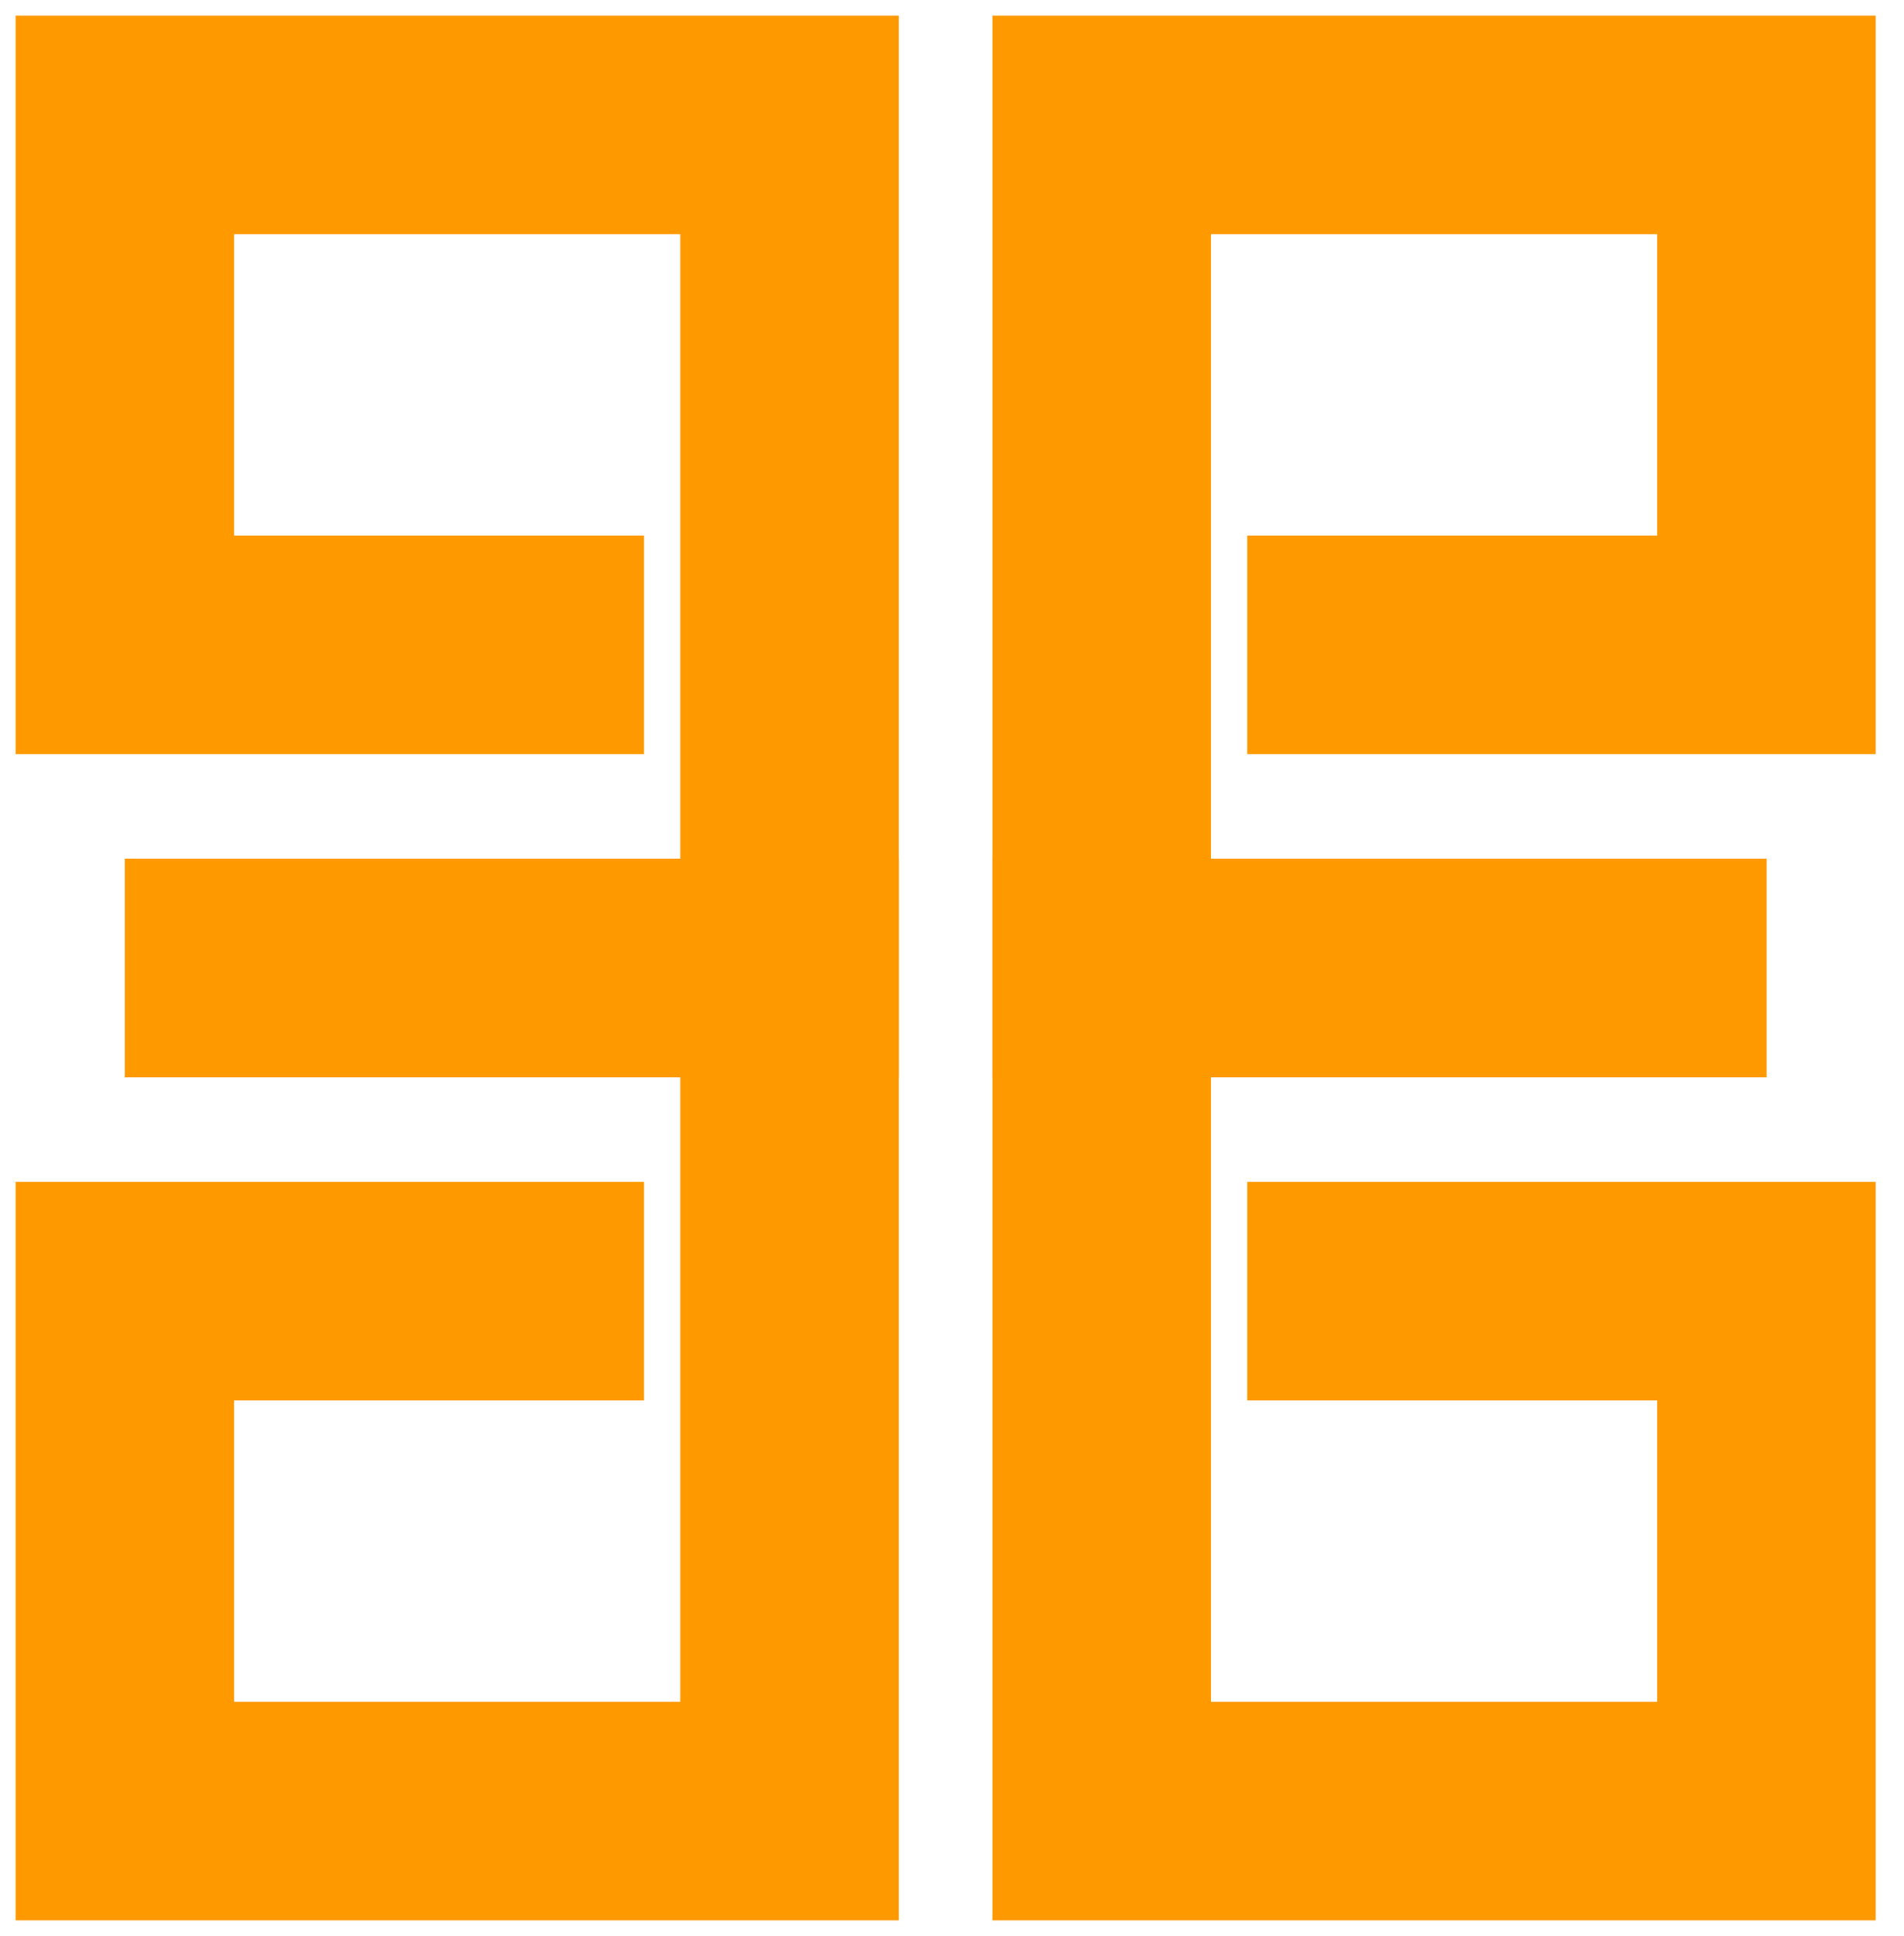 <svg width="61" height="62" viewBox="0 0 61 62" fill="none" xmlns="http://www.w3.org/2000/svg">
<path d="M39.959 41.349H56.592V58H35.296V31L56.592 31" stroke="#FF9900" stroke-width="7"/>
<path d="M39.959 20.651H56.592V4L35.296 4V31L56.592 31" stroke="#FF9900" stroke-width="7"/>
<path d="M20.633 41.349H4V58H25.296V31H4" stroke="#FF9900" stroke-width="7"/>
<path d="M20.633 20.651H4V4H25.296V31H4" stroke="#FF9900" stroke-width="7"/>
</svg>
